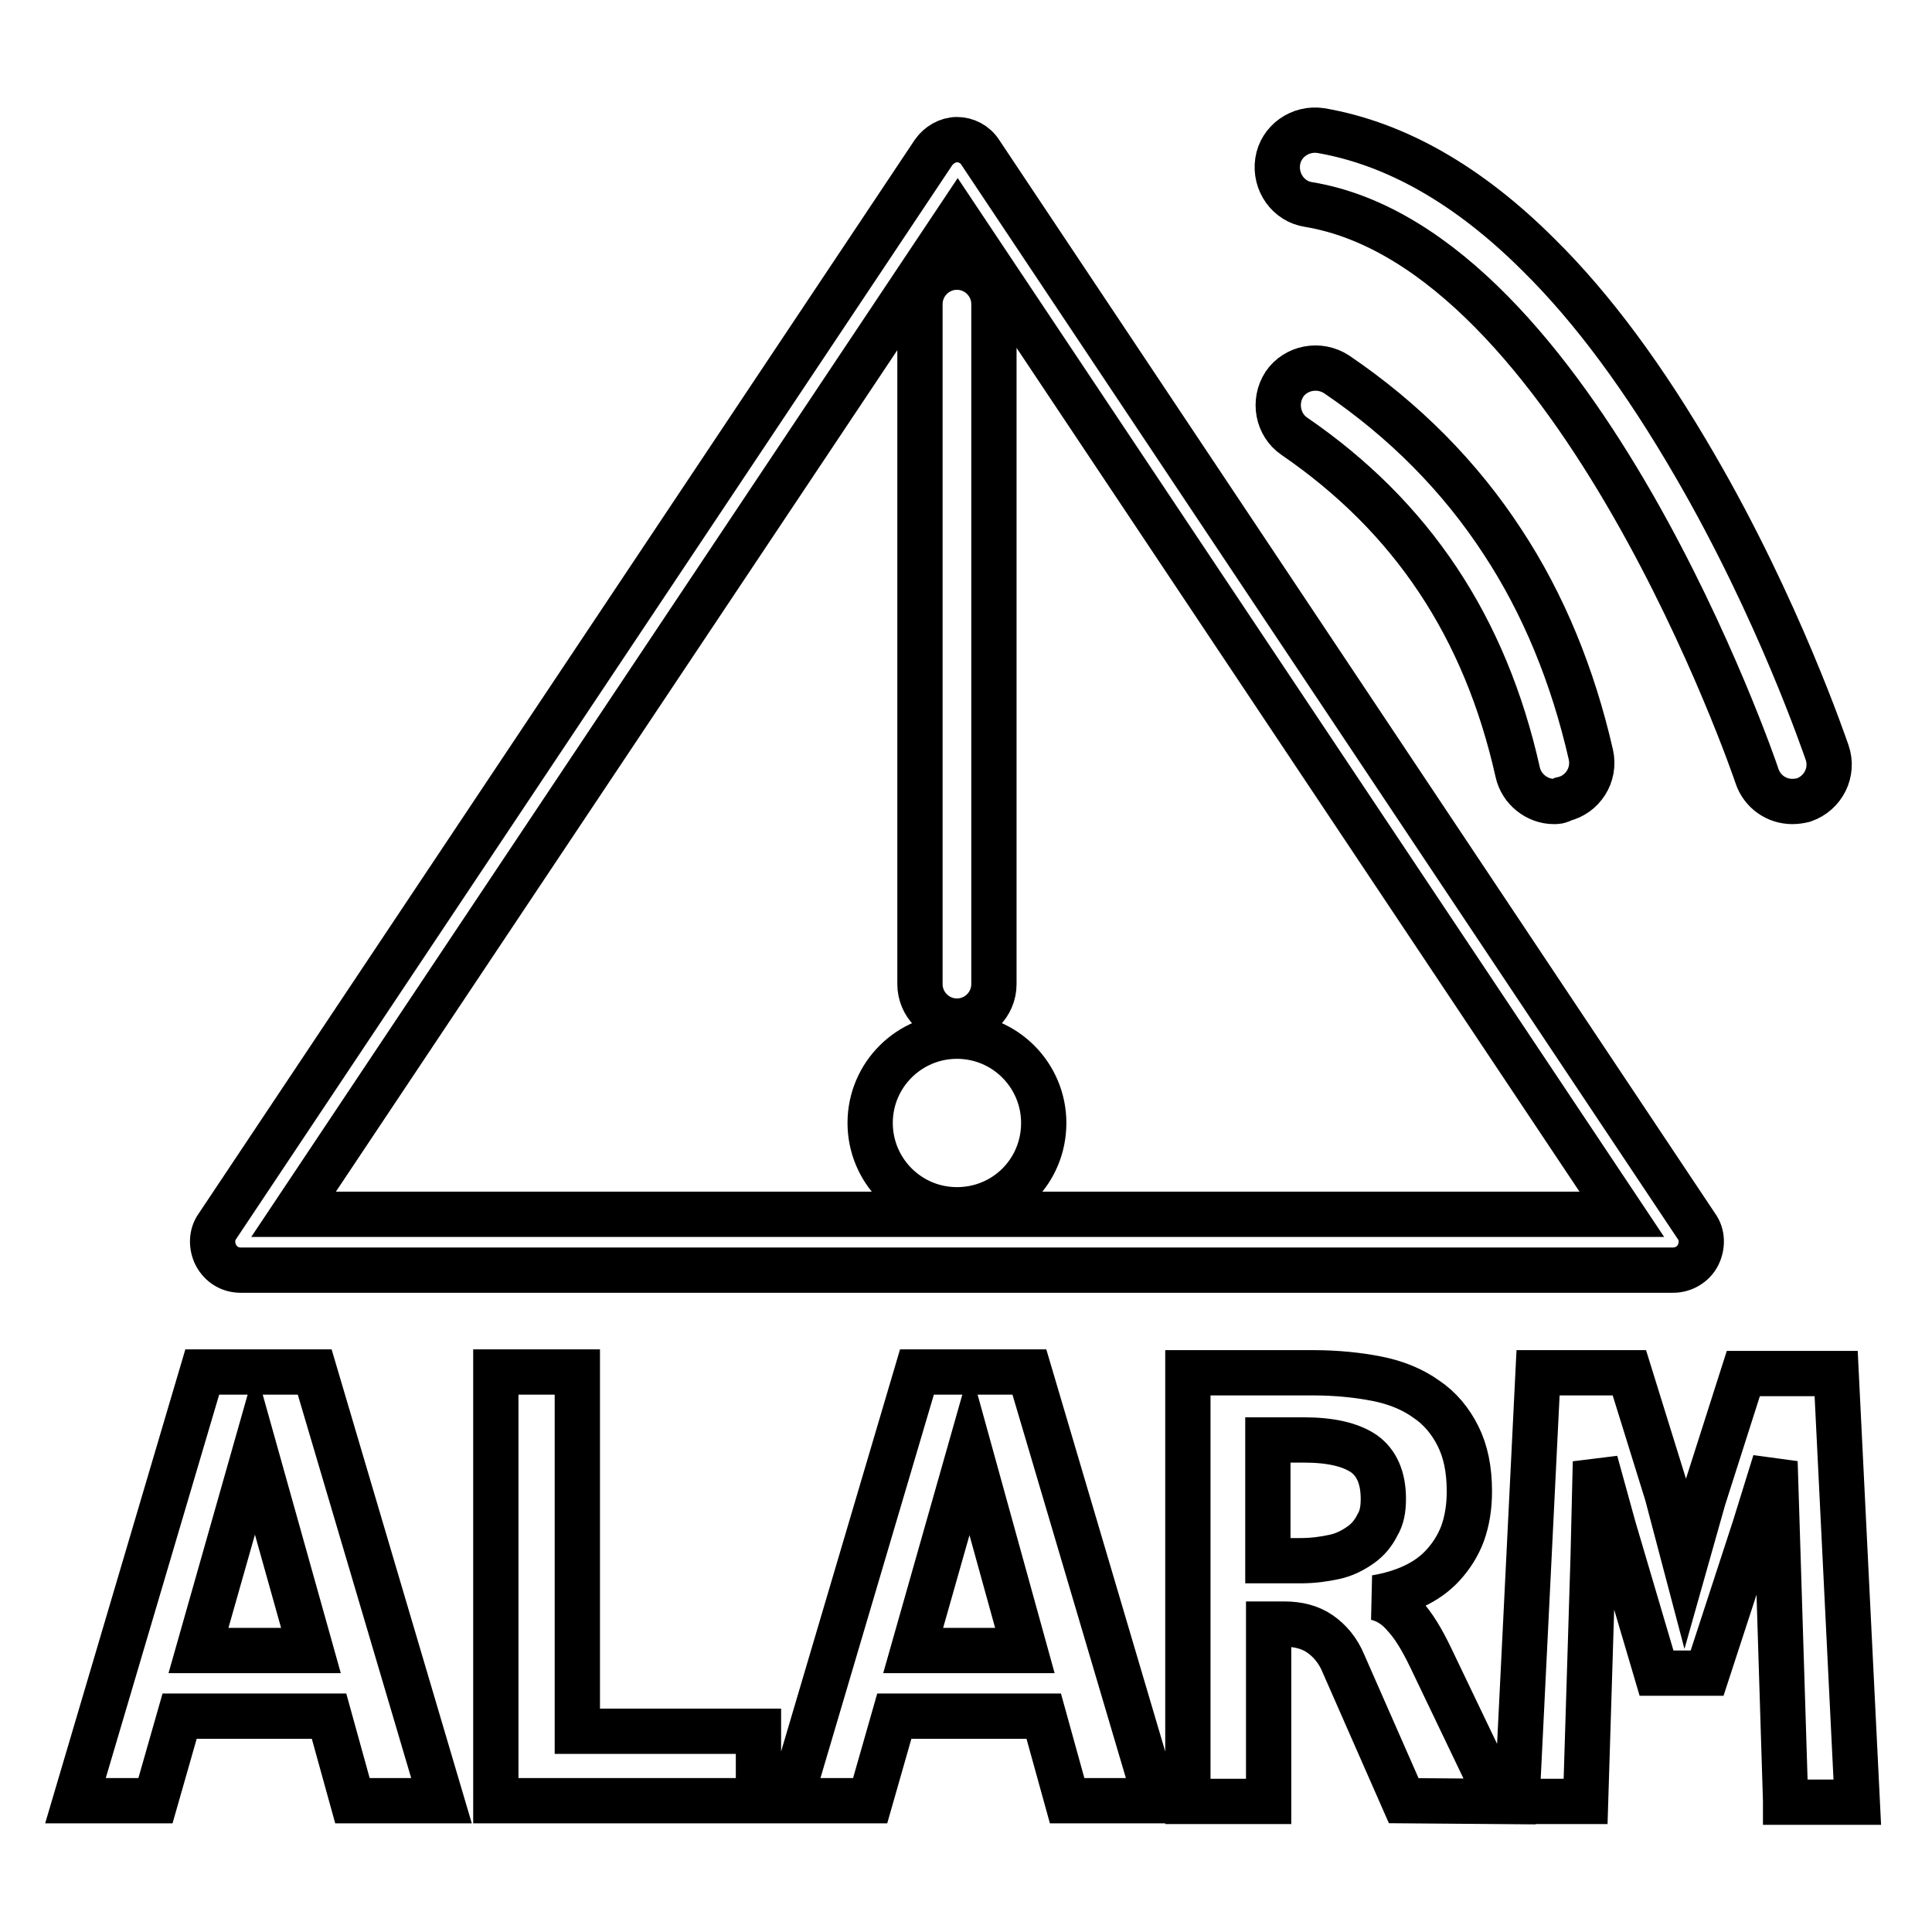 <?xml version="1.0" encoding="utf-8"?>
<!-- Svg Vector Icons : http://www.onlinewebfonts.com/icon -->
<!DOCTYPE svg PUBLIC "-//W3C//DTD SVG 1.1//EN" "http://www.w3.org/Graphics/SVG/1.1/DTD/svg11.dtd">
<svg version="1.1" xmlns="http://www.w3.org/2000/svg" xmlns:xlink="http://www.w3.org/1999/xlink" x="0px" y="0px" viewBox="0 0 256 256" enable-background="new 0 0 256 256" xml:space="preserve">
<g> <path stroke-width="6" fill-opacity="0" stroke="#000000"  d="M46.7,238.6l-3.1-11.2H23.8l-3.2,11.2H10l16.8-56.8h14.9l16.8,56.8H46.7z M33.8,192.3l-7.5,26.4h14.9 L33.8,192.3L33.8,192.3z M65.7,238.6v-56.8h10.8v47.6h24v9.2L65.7,238.6L65.7,238.6z M141.4,238.6l-3.1-11.2h-19.8l-3.2,11.2h-10.6 l16.8-56.8h14.9l16.8,56.8H141.4L141.4,238.6z M128.5,192.3l-7.5,26.4h14.8L128.5,192.3L128.5,192.3z M186,238.6l-8-18.2 c-0.7-1.7-1.8-3-3.1-3.9c-1.3-0.9-2.9-1.3-4.7-1.3h-2.1v23.5h-10.7v-56.8h16.6c3.1,0,6,0.3,8.5,0.8c2.5,0.5,4.7,1.4,6.5,2.7 c1.8,1.2,3.2,2.9,4.2,4.9c1,2,1.5,4.4,1.5,7.3c0,2.1-0.3,3.9-0.9,5.6c-0.6,1.6-1.5,3-2.6,4.2c-1.1,1.2-2.4,2.1-3.9,2.8 c-1.5,0.7-3.2,1.2-5,1.5c1.4,0.3,2.7,1.1,3.8,2.4c1.2,1.3,2.3,3.1,3.5,5.6l9.1,19L186,238.6L186,238.6z M183.3,198.6 c0-2.8-0.9-4.8-2.6-6c-1.8-1.2-4.4-1.8-8-1.8H168v16h4.3c1.7,0,3.1-0.2,4.5-0.5c1.4-0.3,2.5-0.9,3.5-1.6c1-0.7,1.7-1.6,2.2-2.6 C183.1,201.1,183.3,200,183.3,198.6L183.3,198.6z M236.6,238.6l-1-32.1l-0.4-12.8l-2.7,8.7l-6.3,19.3h-6.7l-5.7-19.3l-2.4-8.7 l-0.3,12.6l-1,32.4H201l2.8-56.8h12.1l5,16.1l2.4,9.1l2.4-8.5l5.3-16.6h12.3l2.8,56.8H236.6L236.6,238.6z M221.7,168.3H31.9 c-1.4,0-2.6-0.7-3.3-2c-0.6-1.2-0.6-2.7,0.2-3.8l94.9-142.3c0.7-1,1.9-1.7,3.1-1.7c1.2,0,2.4,0.6,3.1,1.7l94.9,142.3 c0.8,1.1,0.8,2.6,0.2,3.8C224.4,167.5,223.1,168.3,221.7,168.3L221.7,168.3z M38.9,160.9h176l-88-131.9L38.9,160.9L38.9,160.9z  M126.8,135.3c-2.7,0-4.9-2.2-4.9-4.9V40.3c0-2.7,2.2-4.9,4.9-4.9s4.9,2.2,4.9,4.9v90.1C131.7,133.1,129.5,135.3,126.8,135.3z  M115.3,148.8c0,6.3,5.1,11.5,11.5,11.5s11.5-5.1,11.5-11.5c0-6.3-5.1-11.5-11.5-11.5C120.5,137.3,115.3,142.4,115.3,148.8 C115.3,148.7,115.3,148.7,115.3,148.8z M205.9,106.2c-2.2,0-4.3-1.6-4.8-3.9c-4.3-19.2-14-33.8-29.6-44.5c-2.2-1.5-2.8-4.6-1.3-6.9 c1.5-2.2,4.6-2.8,6.9-1.3c9,6.1,16.4,13.6,22,22.2c5.4,8.2,9.3,17.7,11.7,28.2c0.6,2.7-1.1,5.3-3.7,5.9 C206.6,106.2,206.3,106.2,205.9,106.2z M237.5,106.2c-2.1,0-4-1.3-4.7-3.4c-0.2-0.7-23.9-69.8-59.4-75.7c-2.7-0.4-4.5-3-4.1-5.7 c0.4-2.7,3-4.5,5.7-4.1c9.9,1.7,19.6,7.2,28.9,16.5c7.2,7.1,14.1,16.5,20.7,27.9c11.1,19.1,17.2,37.2,17.5,38 c0.9,2.6-0.5,5.4-3.1,6.3C238.6,106.1,238.1,106.2,237.5,106.2z"/></g>
</svg>